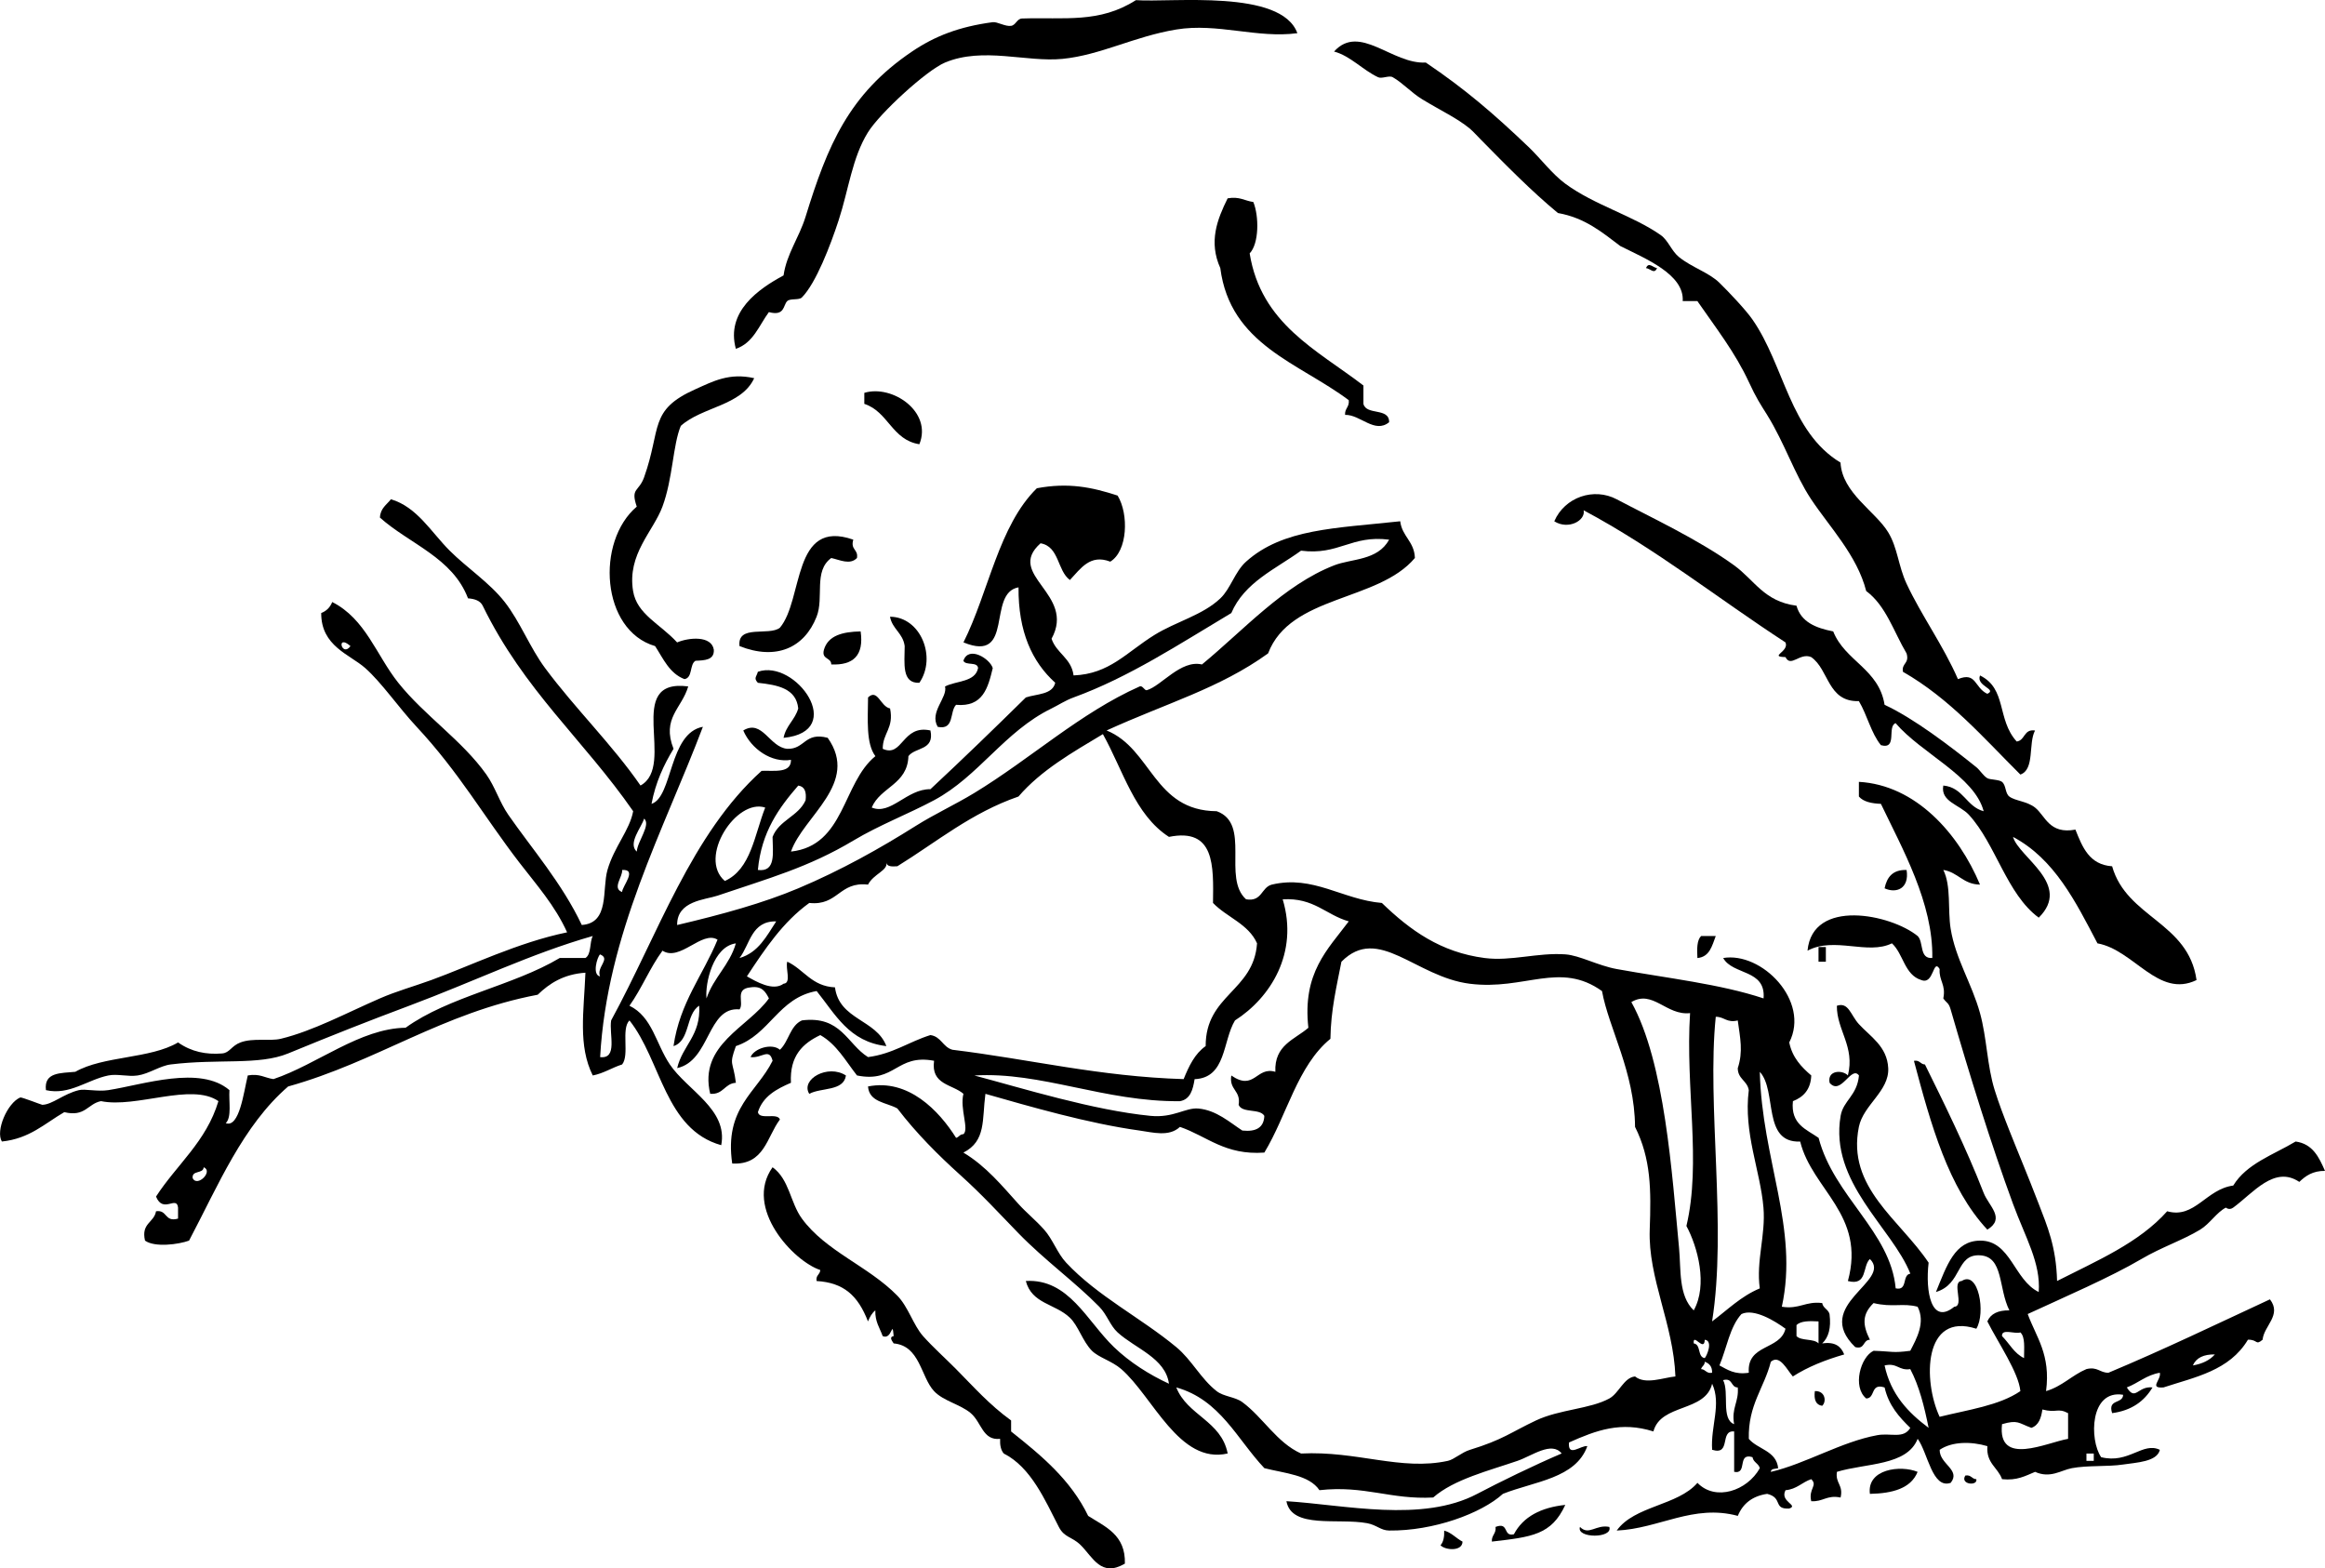 <?xml version="1.0" encoding="UTF-8" standalone="no"?>
<!-- Generator: Adobe Illustrator 13.0.2, SVG Export Plug-In . SVG Version: 6.00 Build 14948)  -->
<svg
    xmlns:rdf="http://www.w3.org/1999/02/22-rdf-syntax-ns#"
    xmlns="http://www.w3.org/2000/svg"
    xmlns:x="http://ns.adobe.com/Extensibility/1.0/"
    xmlns:dc="http://purl.org/dc/elements/1.1/"
    xmlns:i="http://ns.adobe.com/AdobeIllustrator/10.0/"
    xmlns:cc="http://web.resource.org/cc/"
    xmlns:xlink="http://www.w3.org/1999/xlink"
    xmlns:graph="http://ns.adobe.com/Graphs/1.0/"
    xmlns:svg="http://www.w3.org/2000/svg"
    xmlns:inkscape="http://www.inkscape.org/namespaces/inkscape"
    xmlns:sodipodi="http://sodipodi.sourceforge.net/DTD/sodipodi-0.dtd"
    xmlns:ns1="http://sozi.baierouge.fr"
    id="bird_with_twig_xA0_Image_1_"
    enable-background="new 0 0 152.041 102.56"
    xml:space="preserve"
    viewBox="0 0 152.041 102.56"
    version="1.1"
    y="0px"
    x="0px"
  >
<g
      clip-rule="evenodd"
      fill-rule="evenodd"
    >
	<path
        d="m84.84 2.17c-2.625 0.354-5.226-0.685-7.92-0.24-2.75 0.454-4.945 1.673-7.44 1.92-2.351 0.233-5.191-0.8-7.68 0.24-1.2 0.501-4.254 3.296-5.04 4.56-1.038 1.669-1.262 3.751-1.92 5.76-0.537 1.641-1.48 4.106-2.4 5.04-0.193 0.196-0.763 0.047-0.96 0.24-0.276 0.271-0.146 1.001-1.2 0.72-0.646 0.875-1.02 2.02-2.16 2.4-0.663-2.427 1.468-3.91 3.12-4.8 0.204-1.417 1.016-2.464 1.44-3.84 1.433-4.647 2.816-8.002 6.96-10.8 1.488-1.005 3.065-1.624 5.28-1.92 0.29-0.039 0.822 0.299 1.2 0.24 0.316-0.049 0.376-0.469 0.72-0.48 2.77-0.091 5.056 0.326 7.44-1.2 2.37 0.164 9.51-0.733 10.56 2.16z"
    />
	<path
        d="m81.96 13.21c0.38 0.929 0.379 2.722-0.24 3.36 0.745 4.615 4.407 6.313 7.44 8.64v1.2c0.188 0.773 1.698 0.222 1.68 1.2-0.945 0.773-1.884-0.507-2.88-0.48-0.03-0.431 0.294-0.506 0.24-0.96-3.241-2.439-7.75-3.61-8.4-8.64-0.772-1.718-0.207-3.174 0.48-4.56 0.78-0.139 1.117 0.164 1.68 0.24z"
    />
	<path
        d="m108.36 17.53c-0.177 0.427-0.437 0.035-0.721 0 0.18-0.427 0.44-0.034 0.72 0z"
    />
	<path
        d="m49.32 24.73c-0.831 1.81-3.413 1.867-4.8 3.12-0.521 1.248-0.518 3.445-1.2 5.28-0.607 1.633-2.317 3.11-1.92 5.52 0.252 1.53 1.771 2.145 2.88 3.36 0.75-0.323 2.254-0.467 2.4 0.48 0.035 0.675-0.588 0.692-1.2 0.72-0.4 0.24-0.17 1.11-0.72 1.2-0.985-0.375-1.384-1.336-1.92-2.16-3.534-1.03-3.893-6.832-1.2-9.12-0.422-1.239 0.135-0.953 0.48-1.92 1.145-3.206 0.284-4.388 3.36-5.76 1.148-0.512 2.201-1.09 3.84-0.72z"
    />
	<path
        d="m60.121 29.05c-1.798-0.282-2.03-2.13-3.6-2.64v-0.72c1.819-0.558 4.466 1.232 3.6 3.36z"
    />
	<path
        d="m135.72 54.25c0.455 1.145 0.903 2.296 2.4 2.399 0.951 3.369 4.991 3.649 5.52 7.44-2.505 1.215-4.089-1.972-6.479-2.4-1.431-2.729-2.804-5.516-5.521-6.96 0.388 1.35 3.876 3.107 1.681 5.28-2.099-1.545-2.807-4.808-4.561-6.72-0.618-0.675-1.876-0.861-1.68-1.92 1.318 0.122 1.498 1.381 2.64 1.68-0.595-2.286-4.064-3.774-5.76-5.76-0.577 0.223 0.146 1.746-0.96 1.44-0.646-0.794-0.9-1.98-1.44-2.88-2.059 0.059-1.941-2.058-3.119-2.88-0.744-0.316-1.332 0.711-1.681 0-1.124-0.029 0.262-0.349 0-0.96-4.411-2.869-8.453-6.107-13.2-8.64 0.144 0.662-0.993 1.304-1.92 0.72 0.687-1.59 2.594-2.227 4.08-1.44 2.173 1.15 5.348 2.63 7.681 4.32 1.345 0.975 1.955 2.366 4.079 2.64 0.294 1.066 1.261 1.459 2.4 1.68 0.774 1.946 2.988 2.452 3.36 4.8 1.927 0.897 4.288 2.704 6 4.08 0.248 0.2 0.442 0.554 0.72 0.72 0.169 0.102 0.771 0.084 0.96 0.24 0.278 0.229 0.196 0.748 0.48 0.96 0.389 0.291 1.147 0.3 1.68 0.72 0.67 0.529 0.92 1.765 2.64 1.441z"
    />
	<path
        d="m55.8 35.29c-0.198 0.679 0.338 0.622 0.24 1.2-0.454 0.476-1.134 0.117-1.68 0-1.177 0.854-0.459 2.57-0.96 3.84-0.804 2.04-2.646 2.869-5.04 1.92-0.164-1.443 1.921-0.639 2.64-1.2 1.555-1.842 0.782-7.168 4.8-5.76z"
    />
	<path
        d="m58.201 40.33c2.006 0.009 3.066 2.65 1.92 4.32-1.17 0.05-0.965-1.275-0.96-2.4-0.109-0.852-0.81-1.11-0.96-1.92z"
    />
	<path
        d="m56.28 41.29c0.228 1.588-0.497 2.224-1.92 2.16-0.003-0.477-0.655-0.305-0.48-0.96 0.268-0.932 1.223-1.178 2.4-1.2z"
    />
	<path
        d="m64.92 43.69c-0.312 1.287-0.638 2.562-2.4 2.4-0.433 0.447-0.089 1.671-1.2 1.44-0.565-0.97 0.662-1.913 0.48-2.64 0.736-0.384 1.971-0.27 2.16-1.2-0.036-0.444-0.812-0.147-0.96-0.48 0.338-1.015 1.745-0.13 1.92 0.48z"
    />
	<path
        d="m51.24 48.25c0.158-0.802 0.747-1.173 0.96-1.92-0.13-1.31-1.342-1.539-2.64-1.68-0.288-0.315-0.094-0.377 0-0.72 2.463-0.87 5.878 3.915 1.68 4.32z"
    />
	<path
        d="m124.68 56.89c0.191 1.239-0.691 1.547-1.439 1.2 0.15-0.73 0.53-1.227 1.44-1.2z"
    />
	<path
        d="m111.24 61.21h0.96c-0.243 0.637-0.395 1.365-1.2 1.439-0.03-0.591-0.04-1.155 0.24-1.439z"
    />
	<path
        d="m118.92 61.93h0.48v0.96h-0.48v-0.96z"
    />
	<path
        d="m125.16 69.371c0.388-0.068 0.413 0.227 0.72 0.239 1.199 2.426 2.703 5.47 3.84 8.4 0.332 0.855 1.45 1.659 0.24 2.4-2.55-2.732-3.69-6.869-4.8-11.039z"
    />
	<path
        d="m55.32 70.331c-0.155 1.045-1.625 0.774-2.4 1.199-0.587-0.948 1.222-1.97 2.4-1.199z"
    />
	<path
        d="m118.68 90.97c0.673-0.037 0.783 0.679 0.48 0.96-0.42-0.057-0.55-0.413-0.48-0.96z"
    />
	<path
        d="m125.4 96.25c-0.438 1.082-1.632 1.409-3.12 1.439-0.21-1.631 2.01-1.901 3.12-1.439z"
    />
	<path
        d="m128.52 96.49c0.388-0.067 0.414 0.228 0.721 0.24 0.1 0.466-1.09 0.351-0.72-0.24z"
    />
	<path
        d="m103.32 99.85c0.586 0.591 1.04-0.178 1.92 0 0.26 0.76-2.18 0.76-1.92 0z"
    />
	<path
        d="m94.441 100.09c0.499 0.141 0.775 0.504 1.199 0.72-0.005 0.658-1.132 0.57-1.439 0.24 0.186-0.21 0.257-0.54 0.24-0.96z"
    />
	<path
        d="m129.96 45.37c0.671-0.309-0.756-0.496-0.48-1.2 1.777 0.873 1.083 2.868 2.4 4.32 0.566-0.074 0.446-0.833 1.2-0.72-0.451 0.83-0.008 2.553-0.96 2.88-2.407-2.394-4.625-4.975-7.68-6.72-0.099-0.578 0.438-0.521 0.239-1.2-0.834-1.405-1.35-3.13-2.64-4.08-0.597-2.334-2.388-4.176-3.6-6-1.086-1.634-1.741-3.69-2.881-5.52-0.449-0.723-0.688-1.056-1.199-2.16-0.894-1.926-2.138-3.511-3.36-5.28h-0.96c0.118-1.752-2.467-2.789-4.08-3.6-1.185-0.896-2.311-1.849-4.08-2.16-1.729-1.429-3.409-3.141-5.04-4.8-0.132-0.134-0.542-0.574-0.72-0.72-0.854-0.7-1.854-1.149-3.12-1.92-0.704-0.429-1.25-1.054-1.92-1.44-0.242-0.14-0.706 0.119-0.96 0-1.007-0.473-1.818-1.399-2.88-1.68 1.674-1.857 3.795 0.845 6 0.72 2.592 1.752 4.427 3.332 6.72 5.52 0.785 0.749 1.531 1.76 2.4 2.4 1.904 1.403 4.417 2.082 6.239 3.36 0.496 0.348 0.701 1.037 1.2 1.44 0.834 0.674 1.959 1.013 2.641 1.68 0.641 0.628 1.726 1.776 2.159 2.4 2.1 3.015 2.434 7.347 5.761 9.36 0.106 1.989 2.274 3.173 3.119 4.56 0.615 1.009 0.661 2.204 1.2 3.36 0.962 2.064 2.399 4.034 3.36 6.24 1.22-0.5 1.06 0.555 1.92 0.96z"
    />
	<path
        d="m120.84 70.331c0.479-1.897-0.733-2.963-0.72-4.561 0.771-0.261 0.896 0.604 1.439 1.2 0.732 0.805 1.851 1.445 1.92 2.88 0.073 1.504-1.626 2.394-1.92 3.84-0.804 3.959 2.671 6.052 4.561 8.88-0.222 1.889 0.172 4.109 1.68 2.881 0.688-0.033-0.207-1.647 0.48-1.681 1.111-0.728 1.586 2.11 0.96 3.12-3.474-1.119-3.492 3.419-2.4 5.76 1.859-0.461 3.903-0.736 5.28-1.68-0.11-1.212-1.452-3.156-2.16-4.56 0.218-0.502 0.708-0.732 1.44-0.721-0.728-1.457-0.373-3.517-1.921-3.6-1.595-0.085-1.146 1.887-2.88 2.399 0.721-1.77 1.235-3.341 2.88-3.359 2.015-0.023 2.218 2.581 3.841 3.359 0.139-1.906-0.871-3.558-1.681-5.76-1.433-3.896-2.855-8.479-4.08-12.72-0.131-0.456-0.258-0.399-0.479-0.72 0.185-0.905-0.293-1.147-0.24-1.92-0.444-0.734-0.359 1.058-1.2 0.72-1.104-0.335-1.167-1.713-1.92-2.4-1.59 0.782-3.761-0.461-5.52 0.48 0.326-3.445 5.443-2.387 7.2-0.96 0.411 0.389 0.093 1.507 0.96 1.439 0.065-3.586-1.963-7.157-3.36-10.08-0.614-0.025-1.145-0.136-1.44-0.479v-0.96c3.723 0.208 6.526 3.386 7.92 6.72-1.104-0.016-1.432-0.808-2.399-0.96 0.524 1.059 0.279 2.588 0.479 3.84 0.316 1.969 1.386 3.59 1.92 5.521 0.451 1.628 0.46 3.438 0.961 5.04 0.27 0.865 0.596 1.718 0.96 2.64 0.598 1.514 1.148 2.793 1.92 4.8 0.551 1.434 1.141 2.785 1.199 5.04 2.598-1.323 5.354-2.486 7.2-4.56 1.8 0.51 2.538-1.446 4.32-1.681 0.879-1.44 2.629-2.01 4.08-2.88 1.124 0.156 1.529 1.03 1.92 1.92-0.807-0.006-1.27 0.331-1.68 0.721-1.629-1.097-3.018 0.728-4.32 1.68-0.269 0.196-0.48 0-0.48 0-0.601 0.306-1.047 1.054-1.68 1.44-1.115 0.68-2.544 1.156-3.84 1.92-2.031 1.196-5.06 2.5-7.44 3.6 0.558 1.522 1.513 2.647 1.2 5.04 1.052-0.308 1.686-1.034 2.641-1.44 0.733-0.173 0.874 0.246 1.439 0.24 3.61-1.51 7.063-3.177 10.561-4.8 0.793 1.028-0.398 1.73-0.48 2.64-0.477 0.4-0.305-0.021-0.96 0-1.213 2.03-3.457 2.441-5.521 3.12-0.979 0.073-0.128-0.501-0.239-0.96-0.891 0.15-1.405 0.675-2.16 0.96 0.575 0.925 0.708-0.109 1.68 0-0.537 0.902-1.368 1.512-2.64 1.681-0.308-0.948 0.699-0.581 0.72-1.2-2.181-0.358-2.218 2.947-1.439 4.08 1.802 0.455 2.722-1.026 3.84-0.48-0.182 0.784-1.531 0.828-2.4 0.96-1.016 0.154-2.323 0.044-3.36 0.24-0.708 0.134-1.404 0.689-2.399 0.24-0.622 0.257-1.177 0.583-2.16 0.479-0.273-0.767-1.045-1.034-0.96-2.16-1.063-0.314-2.317-0.31-3.12 0.24-0.015 0.941 1.401 1.304 0.72 2.16-1.211 0.421-1.493-1.976-2.159-2.88-0.703 1.777-3.378 1.583-5.28 2.16-0.117 0.757 0.433 0.848 0.24 1.68-0.905-0.185-1.147 0.293-1.92 0.24-0.195-0.83 0.447-1.014 0-1.44-0.602 0.199-0.943 0.658-1.681 0.721-0.399 0.753 0.893 0.98 0.24 1.199-1.077 0.057-0.386-0.7-1.44-0.96-0.976 0.145-1.595 0.646-1.92 1.44-2.917-0.788-5.148 0.838-7.92 0.96 1.167-1.633 3.982-1.617 5.28-3.12 1.178 1.221 3.248 0.528 4.08-0.96-0.085-0.315-0.423-0.378-0.48-0.72-1.034-0.314-0.297 1.143-1.199 0.96v-2.641c-0.974-0.093-0.171 1.59-1.44 1.2-0.105-1.552 0.619-2.987 0-4.32-0.448 1.872-3.354 1.286-3.84 3.12-2.128-0.672-3.72-0.082-5.521 0.721-0.088 1.006 0.782 0.171 1.2 0.239-0.761 2.119-3.458 2.302-5.52 3.12-1.417 1.29-4.554 2.433-7.44 2.4-0.549-0.006-0.81-0.362-1.439-0.48-1.888-0.353-4.938 0.396-5.28-1.439 3.8 0.236 8.882 1.424 12.479-0.48 1.388-0.734 3.759-1.892 5.521-2.64-0.652-0.821-1.936 0.153-2.88 0.479-1.846 0.638-4.169 1.209-5.521 2.4-2.79 0.15-4.473-0.807-7.439-0.479-0.677-1.004-2.263-1.098-3.601-1.44-1.789-1.891-2.888-4.473-5.76-5.28 0.721 1.84 2.942 2.178 3.36 4.32-3.169 0.732-4.883-3.718-6.96-5.521-0.604-0.524-1.484-0.759-1.92-1.199-0.604-0.611-0.89-1.637-1.44-2.16-0.971-0.926-2.485-0.896-2.88-2.4 2.808-0.163 3.985 2.61 5.76 4.32 1.041 1.003 2.328 1.81 3.6 2.399-0.229-1.686-2.202-2.3-3.36-3.359-0.495-0.453-0.682-1.151-1.2-1.68-1.56-1.593-3.567-3.039-5.28-4.801-1.298-1.335-2.37-2.516-3.84-3.84-1.363-1.228-2.835-2.688-4.08-4.32-0.717-0.402-1.84-0.399-1.92-1.439 2.63-0.526 4.643 1.58 5.76 3.36 0.194-0.046 0.239-0.241 0.48-0.24 0.388-0.326-0.248-1.658 0-2.641-0.729-0.631-2.137-0.583-1.92-2.159-2.466-0.466-2.53 1.47-5.04 0.96-0.739-0.941-1.328-2.033-2.4-2.641-1.138 0.542-2.012 1.349-1.92 3.12-0.951 0.409-1.833 0.888-2.16 1.92 0.101 0.539 1.273 0.007 1.44 0.48-0.862 1.138-1.007 2.993-3.12 2.88-0.534-3.654 1.605-4.635 2.64-6.72-0.218-0.871-0.708-0.146-1.44-0.24 0.231-0.573 1.397-0.933 1.92-0.48 0.581-0.539 0.662-1.578 1.44-1.92 2.562-0.322 2.943 1.537 4.32 2.4 1.629-0.212 2.677-1.003 4.08-1.44 0.705 0.096 0.812 0.788 1.44 0.96 5.063 0.617 9.607 1.754 15.12 1.92 0.346-0.854 0.733-1.667 1.44-2.159-0.006-3.366 3.142-3.579 3.36-6.721-0.566-1.274-1.979-1.701-2.88-2.64 0.033-2.434 0.128-4.928-2.88-4.32-2.239-1.44-3.002-4.358-4.32-6.72-2 1.2-4.041 2.359-5.52 4.08-3.092 1.068-5.349 2.971-7.92 4.56-0.341 0.021-0.68 0.04-0.72-0.239 0.113 0.514-0.845 0.746-1.2 1.439-1.896-0.216-1.956 1.403-3.84 1.2-1.721 1.239-2.906 3.014-4.08 4.8 0.592 0.334 1.707 0.998 2.4 0.48 0.53-0.03 0.102-1.019 0.24-1.44 1.091 0.509 1.591 1.609 3.12 1.68 0.272 2.128 2.706 2.095 3.36 3.841-2.442-0.278-3.346-2.095-4.56-3.601-2.513 0.447-3.062 2.858-5.28 3.601-0.473 1.3-0.179 0.945 0 2.399-0.752 0.049-0.811 0.789-1.68 0.72-0.773-3.228 2.497-4.343 3.84-6.239-0.219-0.421-0.446-0.834-1.2-0.721-1.07 0.094-0.4 1.015-0.72 1.44-2.123-0.196-1.906 3.36-4.08 3.84 0.348-1.492 1.556-2.124 1.44-4.08-0.887 0.554-0.584 2.296-1.68 2.641 0.417-2.862 1.928-4.632 2.88-6.96-1.012-0.631-2.458 1.46-3.6 0.72-0.816 1.104-1.36 2.479-2.16 3.6 1.501 0.729 1.722 2.48 2.64 3.84 1.143 1.692 3.817 2.943 3.36 5.28-3.685-1.035-3.915-5.525-6-8.16-0.565 0.555 0.02 2.261-0.48 2.88-0.67 0.211-1.186 0.575-1.92 0.721-0.972-1.952-0.582-4.167-0.48-6.721-1.423 0.097-2.347 0.693-3.12 1.44-6.255 1.185-10.503 4.377-16.32 6-2.962 2.558-4.573 6.467-6.48 10.08-0.676 0.249-2.246 0.459-2.88 0-0.269-1.148 0.592-1.168 0.72-1.92 0.756-0.116 0.543 0.736 1.44 0.479v-0.72c-0.093-0.814-0.976 0.422-1.44-0.72 1.351-2.09 3.289-3.591 4.08-6.24-1.771-1.228-5.365 0.477-7.68 0-0.87 0.17-1.027 1.053-2.4 0.72-1.267 0.733-2.265 1.735-4.08 1.92-0.427-0.69 0.354-2.519 1.2-2.88 0.083-0.035 1.392 0.48 1.44 0.48 0.658-0.01 1.383-0.716 2.4-0.96 0.392-0.095 1.211 0.11 1.92 0 2.279-0.356 6.004-1.642 7.92 0-0.049 0.751 0.162 1.762-0.24 2.16 0.893 0.324 1.173-2.022 1.44-3.12 0.779-0.14 1.116 0.163 1.68 0.239 2.872-0.969 5.646-3.313 8.64-3.359 2.834-2.046 7.022-2.737 10.08-4.561h1.68c0.397-0.242 0.261-1.019 0.48-1.439-4.058 1.16-7.722 2.958-12 4.56-2.772 1.038-4.932 1.892-7.92 3.12-1.92 0.79-4.562 0.335-7.68 0.72-0.702 0.087-1.41 0.609-2.16 0.721-0.645 0.095-1.326-0.121-1.92 0-1.371 0.279-2.546 1.312-4.079 0.96-0.146-1.187 0.974-1.106 1.92-1.2 1.833-1.048 4.915-0.846 6.72-1.92 0.869 0.614 1.844 0.805 2.88 0.72 0.497-0.04 0.6-0.494 1.2-0.72 0.822-0.31 1.924-0.067 2.64-0.24 2.102-0.509 4.278-1.683 6.48-2.64 1.09-0.475 2.169-0.768 3.36-1.2 2.525-0.917 5.664-2.458 8.88-3.12-0.79-1.755-2.019-3.129-3.12-4.56-2.338-3.04-3.93-5.886-6.72-8.88-1.2-1.288-2.277-2.879-3.36-3.84-1.014-0.9-2.89-1.426-2.88-3.6 0.346-0.134 0.585-0.375 0.72-0.72 2.185 1.105 2.887 3.483 4.32 5.28 1.712 2.148 4.176 3.765 5.76 6 0.575 0.811 0.857 1.801 1.44 2.64 1.547 2.225 3.506 4.467 4.8 7.199 1.836-0.124 1.314-2.332 1.68-3.6 0.438-1.52 1.451-2.593 1.68-3.84-3.245-4.679-7.136-7.89-9.84-13.44-0.158-0.322-0.513-0.447-0.96-0.48-1.013-2.667-3.814-3.546-5.76-5.28 0.027-0.613 0.44-0.84 0.72-1.2 1.713 0.512 2.618 2.138 3.84 3.36 1.128 1.128 2.612 2.094 3.6 3.36 1.011 1.295 1.651 2.988 2.64 4.32 1.984 2.672 4.384 4.995 6.24 7.68 2.374-1.302-1.14-7.037 3.12-6.48-0.416 1.44-1.751 2.073-0.96 4.08-0.635 1.045-1.174 2.186-1.44 3.6 1.394-0.448 1.125-4.633 3.36-5.04-2.554 6.745-6.276 13.54-6.72 21.6 1.174 0.134 0.573-1.507 0.72-2.4 3.077-5.643 5.25-12.19 9.84-16.32 0.853-0.028 1.934 0.173 1.92-0.72-1.263 0.214-2.594-0.697-3.12-1.92 1.257-0.757 1.707 1.101 2.88 1.2 1.157 0.037 1.124-1.117 2.64-0.72 2.105 2.972-1.593 5.121-2.4 7.44 3.53-0.39 3.354-4.485 5.52-6.24-0.622-0.818-0.492-2.388-0.48-3.84 0.632-0.604 0.809 0.602 1.44 0.72 0.262 1.302-0.484 1.596-0.48 2.64 1.313 0.6 1.266-1.608 3.12-1.2 0.28 1.32-0.999 1.082-1.44 1.68-0.06 1.86-1.831 2.009-2.4 3.36 1.245 0.52 2.293-1.222 3.84-1.2 2.112-1.968 4.184-3.976 6.24-6 0.722-0.238 1.743-0.178 1.92-0.96-1.513-1.367-2.422-3.338-2.4-6.24-2.089 0.369-0.241 4.983-3.6 3.6 1.655-3.305 2.296-7.624 4.8-10.08 2.061-0.385 3.604-0.069 5.28 0.48 0.745 1.225 0.654 3.635-0.48 4.32-1.321-0.51-1.934 0.453-2.64 1.2-0.833-0.606-0.687-2.193-1.92-2.4-2.338 2.08 2.341 3.298 0.72 6.24 0.32 0.96 1.296 1.265 1.44 2.4 2.35-0.092 3.455-1.507 5.28-2.64 1.432-0.889 3.157-1.294 4.32-2.4 0.673-0.639 0.948-1.744 1.68-2.4 2.407-2.159 5.834-2.178 10.08-2.64 0.121 1 0.924 1.316 0.96 2.4-2.41 2.87-8.149 2.41-9.6 6.24-3.183 2.295-6.631 3.245-10.56 5.04 2.96 1.2 3.071 5.25 7.2 5.28 2.27 0.817 0.345 4.354 1.92 5.76 1.058 0.178 0.983-0.776 1.681-0.96 2.707-0.643 4.619 0.982 7.2 1.2 1.852 1.791 3.854 3.23 6.72 3.6 1.732 0.224 3.475-0.369 5.28-0.239 0.932 0.066 2.123 0.735 3.359 0.96 3.299 0.599 6.761 0.976 9.601 1.92 0.158-1.919-2.011-1.51-2.641-2.641 2.523-0.425 5.705 2.812 4.32 5.521 0.204 0.996 0.795 1.604 1.44 2.16-0.039 0.922-0.51 1.411-1.2 1.68-0.158 1.518 0.882 1.838 1.68 2.4 0.999 3.838 4.7 6.128 5.04 9.84 0.817 0.178 0.396-0.885 0.96-0.96-1.189-3.005-5.306-5.965-4.56-10.32 0.171-1.002 1.079-1.316 1.199-2.64-0.507-0.686-1.178 1.354-1.92 0.479-0.17-0.831 0.84-0.86 1.2-0.479zm-35.759-34.321c-1.671 1.209-3.697 2.062-4.561 4.08-3.405 2.029-6.686 4.198-10.319 5.52-0.539 0.196-0.977 0.494-1.44 0.72-3.081 1.505-4.757 4.438-7.68 6-1.727 0.922-3.556 1.609-5.28 2.64-2.939 1.756-5.522 2.459-8.88 3.6-0.79 0.269-2.661 0.33-2.64 1.92 2.963-0.698 5.624-1.432 7.92-2.399 2.798-1.179 5.358-2.618 7.68-4.08 1.24-0.78 2.586-1.397 3.84-2.16 3.689-2.245 6.918-5.233 10.8-6.96 0.207-0.092 0.318 0.286 0.48 0.24 0.931-0.266 2.218-2.007 3.6-1.68 2.729-2.248 5.349-5.193 8.641-6.48 1.152-0.451 2.835-0.296 3.6-1.68-2.481-0.321-3.282 1.039-5.761 0.719zm-62.161 6.24c-0.97-0.844-0.566 0.772 0 0zm26.641 14.64c1.191 0.151 0.975-1.105 0.96-2.16 0.419-1.101 1.695-1.345 2.16-2.399 0.067-0.548-0.058-0.902-0.48-0.96-1.263 1.456-2.41 3.029-2.64 5.519zm-2.161 0.72c1.712-0.768 1.938-3.022 2.64-4.8-1.89-0.627-4.424 3.281-2.64 4.8zm-5.759-1.92c0.044-0.688 0.946-1.755 0.48-2.16-0.163 0.571-1.086 1.616-0.48 2.16zm-0.96 2.641c0.016-0.39 1.026-1.508 0-1.44 0.066 0.42-0.676 1.196 0 1.44zm40.079 8.399c-0.814 1.346-0.564 3.755-2.64 3.84-0.111 0.689-0.278 1.323-0.96 1.44-4.93 0.049-9.092-1.947-13.44-1.68 3.158 0.838 7.761 2.27 11.52 2.64 1.501 0.147 2.285-0.552 3.121-0.48 1.184 0.103 2.07 0.916 2.88 1.44 0.896 0.096 1.408-0.191 1.439-0.96-0.295-0.505-1.444-0.155-1.68-0.72 0.155-0.955-0.635-0.965-0.48-1.92 1.518 1.052 1.63-0.618 2.881-0.24-0.078-1.758 1.258-2.103 2.159-2.88-0.403-3.604 1.273-5.128 2.641-6.96-1.498-0.422-2.276-1.563-4.32-1.44 1.052 3.497-0.787 6.429-3.121 7.92zm-32.4-4.08c1.239-0.361 1.768-1.433 2.4-2.399-1.629-0.031-1.705 1.494-2.4 2.399zm-2.159 2.641c0.463-1.377 1.508-2.172 1.92-3.601-1.483 0.202-2.023 2.613-1.92 3.601zm49.92-0.96c-3.561-0.447-5.985-3.886-8.4-1.44-0.312 1.608-0.693 3.146-0.72 5.04-2.157 1.763-2.841 5-4.32 7.44-2.583 0.184-3.733-1.067-5.52-1.681-0.706 0.672-1.795 0.356-2.64 0.24-3.377-0.465-7.178-1.574-10.08-2.4-0.226 1.685 0.055 3.085-1.44 3.841 1.491 0.894 2.542 2.19 3.6 3.359 0.537 0.594 1.104 1.036 1.68 1.681 0.562 0.627 0.866 1.546 1.44 2.159 2.053 2.195 4.876 3.595 7.2 5.521 1.02 0.845 1.6 2.067 2.64 2.88 0.47 0.366 1.2 0.366 1.681 0.72 1.356 1 2.249 2.646 3.84 3.36 3.661-0.188 6.518 1.148 9.6 0.479 0.41-0.089 0.898-0.554 1.44-0.72 2.168-0.664 2.692-1.153 4.32-1.92 1.559-0.734 3.533-0.745 4.8-1.439 0.633-0.348 0.946-1.37 1.68-1.44 0.675 0.555 1.852 0.074 2.64 0-0.129-3.434-1.795-6.417-1.68-9.6 0.095-2.614 0.086-4.632-0.96-6.721-0.025-3.596-1.725-6.454-2.16-8.88-2.76-1.975-5.053-0.029-8.639-0.479zm-56.881-0.481c-0.26-0.614 0.729-1.144 0-1.439-0.187 0.166-0.533 1.339 0 1.439zm70.56 17.76c0.134 1.4-0.049 3.118 0.96 4.08 0.925-1.659 0.263-4.144-0.479-5.52 0.989-4.173-0.077-8.996 0.239-13.92-1.546 0.181-2.437-1.556-3.84-0.721 2.2 3.939 2.66 11.297 3.12 16.081zm2.16 4.801c1.009-0.752 1.88-1.641 3.12-2.16-0.251-1.795 0.392-3.477 0.24-5.28-0.205-2.429-1.315-4.878-0.96-7.68-0.097-0.624-0.717-0.725-0.721-1.44 0.361-1.089 0.157-1.969 0-3.12-0.733 0.174-0.874-0.245-1.439-0.24-0.59 5.757 0.74 13.79-0.24 19.92zm4.56-0.96c1.146 0.185 1.545-0.376 2.641-0.24 0.058 0.342 0.396 0.404 0.479 0.72 0.116 0.916-0.067 1.532-0.479 1.92 0.849-0.129 1.236 0.204 1.439 0.72-1.24 0.359-2.386 0.814-3.359 1.44-0.379-0.426-0.858-1.471-1.44-0.96-0.438 1.723-1.495 2.824-1.439 5.04 0.585 0.694 1.795 0.765 1.92 1.92-0.187 0.054-0.474 0.007-0.48 0.24 2.263-0.525 4.612-1.972 6.96-2.4 0.889-0.162 1.717 0.263 2.16-0.479-0.731-0.709-1.413-1.467-1.68-2.641-0.948-0.308-0.581 0.699-1.2 0.721-0.919-0.75-0.379-2.718 0.479-3.12 1.272 0.041 1.226 0.155 2.4 0 0.409-0.79 1.009-1.849 0.48-2.88-0.973-0.261-1.639 0.062-2.881-0.24-0.755 0.734-0.73 1.415-0.239 2.399-0.478 0.004-0.306 0.655-0.96 0.48-2.854-2.767 2.452-4.302 0.96-5.76-0.503 0.456-0.14 1.78-1.44 1.439 1.183-4.341-2.335-5.956-3.12-9.12-2.498 0.099-1.49-3.31-2.64-4.56 0.14 5.756 2.56 10.239 1.44 15.361zm-103.92-8.401c0.304 0.605 1.369-0.459 0.72-0.72-0.027 0.454-0.794 0.167-0.72 0.72zm101.28 8.88c-0.764 0.837-0.965 2.235-1.439 3.36 0.526 0.273 0.98 0.619 1.92 0.479-0.139-1.897 2.06-1.46 2.399-2.88-0.69-0.506-2.06-1.35-2.88-0.959zm3.6 0.72v0.721c0.308 0.333 1.134 0.146 1.44 0.479v-1.439c-0.59-0.033-1.16-0.037-1.44 0.239zm14.88 2.16c-0.003-0.638 0.09-1.37-0.24-1.68-0.349 0.131-1.24-0.28-1.2 0.24 0.48 0.477 0.79 1.135 1.44 1.44zm-20.88 0c0.139-0.146 0.562-1.139 0-1.2-0.026 0.851-0.793-0.51-0.72 0.24 0.49 0.067 0.23 0.895 0.72 0.96zm31.92 0.481c0.612-0.107 1.103-0.337 1.439-0.721-0.73-0.012-1.22 0.219-1.44 0.721zm-32.16 0.239c0.307 0.014 0.332 0.308 0.72 0.24 0.013-0.413-0.185-0.615-0.48-0.72 0 0.241-0.19 0.285-0.24 0.48zm14.88 3.841c-0.283-1.397-0.618-2.742-1.2-3.841-0.758 0.118-0.848-0.432-1.68-0.239 0.41 1.908 1.55 3.085 2.88 4.08zm-12.72-0.241c-0.188-1.068 0.319-1.44 0.239-2.4-0.477-0.003-0.305-0.654-0.96-0.479 0.42 0.781-0.15 2.547 0.72 2.879zm19.44 0.241c-0.853-0.312-0.872-0.543-1.92-0.24-0.316 2.807 2.947 1.19 4.32 0.96v-1.68c-0.692-0.365-0.751 0.007-1.681-0.24-0.08 0.559-0.24 1.034-0.72 1.2zm3.6 2.159h0.479v-0.479h-0.479v0.479z"
    />
	<path
        d="m57.721 87.371c-0.187-0.534-0.504-0.937-0.48-1.681-0.224 0.176-0.363 0.437-0.48 0.721-0.66-1.706-1.597-2.536-3.36-2.641-0.067-0.388 0.227-0.413 0.24-0.72-1.726-0.556-5.024-4.044-3.12-6.72 1.101 0.792 1.152 2.31 1.92 3.359 1.569 2.146 4.344 3.103 6.24 5.04 0.718 0.734 1.041 1.919 1.68 2.641 0.628 0.708 1.498 1.49 2.16 2.159 1.177 1.189 2.17 2.323 3.6 3.36v0.72c1.962 1.559 3.892 3.148 5.04 5.521 1.121 0.719 2.452 1.228 2.4 3.12-1.554 0.914-2.089-0.409-2.88-1.2-0.575-0.574-1.072-0.483-1.44-1.2-0.905-1.76-1.821-3.899-3.6-4.8-0.187-0.214-0.258-0.542-0.24-0.96-1.147 0.123-1.2-1.067-1.92-1.68-0.673-0.573-1.797-0.794-2.4-1.44-0.869-0.932-0.916-2.971-2.64-3.12-0.147-0.214-0.29-0.429 0-0.479-0.102-1.155-0.087 0.285-0.72 0z"
    />
	<path
        d="m97.8 99.85c0.907-0.348 0.461 0.659 1.2 0.48 0.608-1.152 1.77-1.751 3.36-1.92-0.904 1.966-2.195 2.098-4.801 2.399-0.029-0.43 0.295-0.51 0.241-0.96z"
    />
</g
  >
</svg
>
